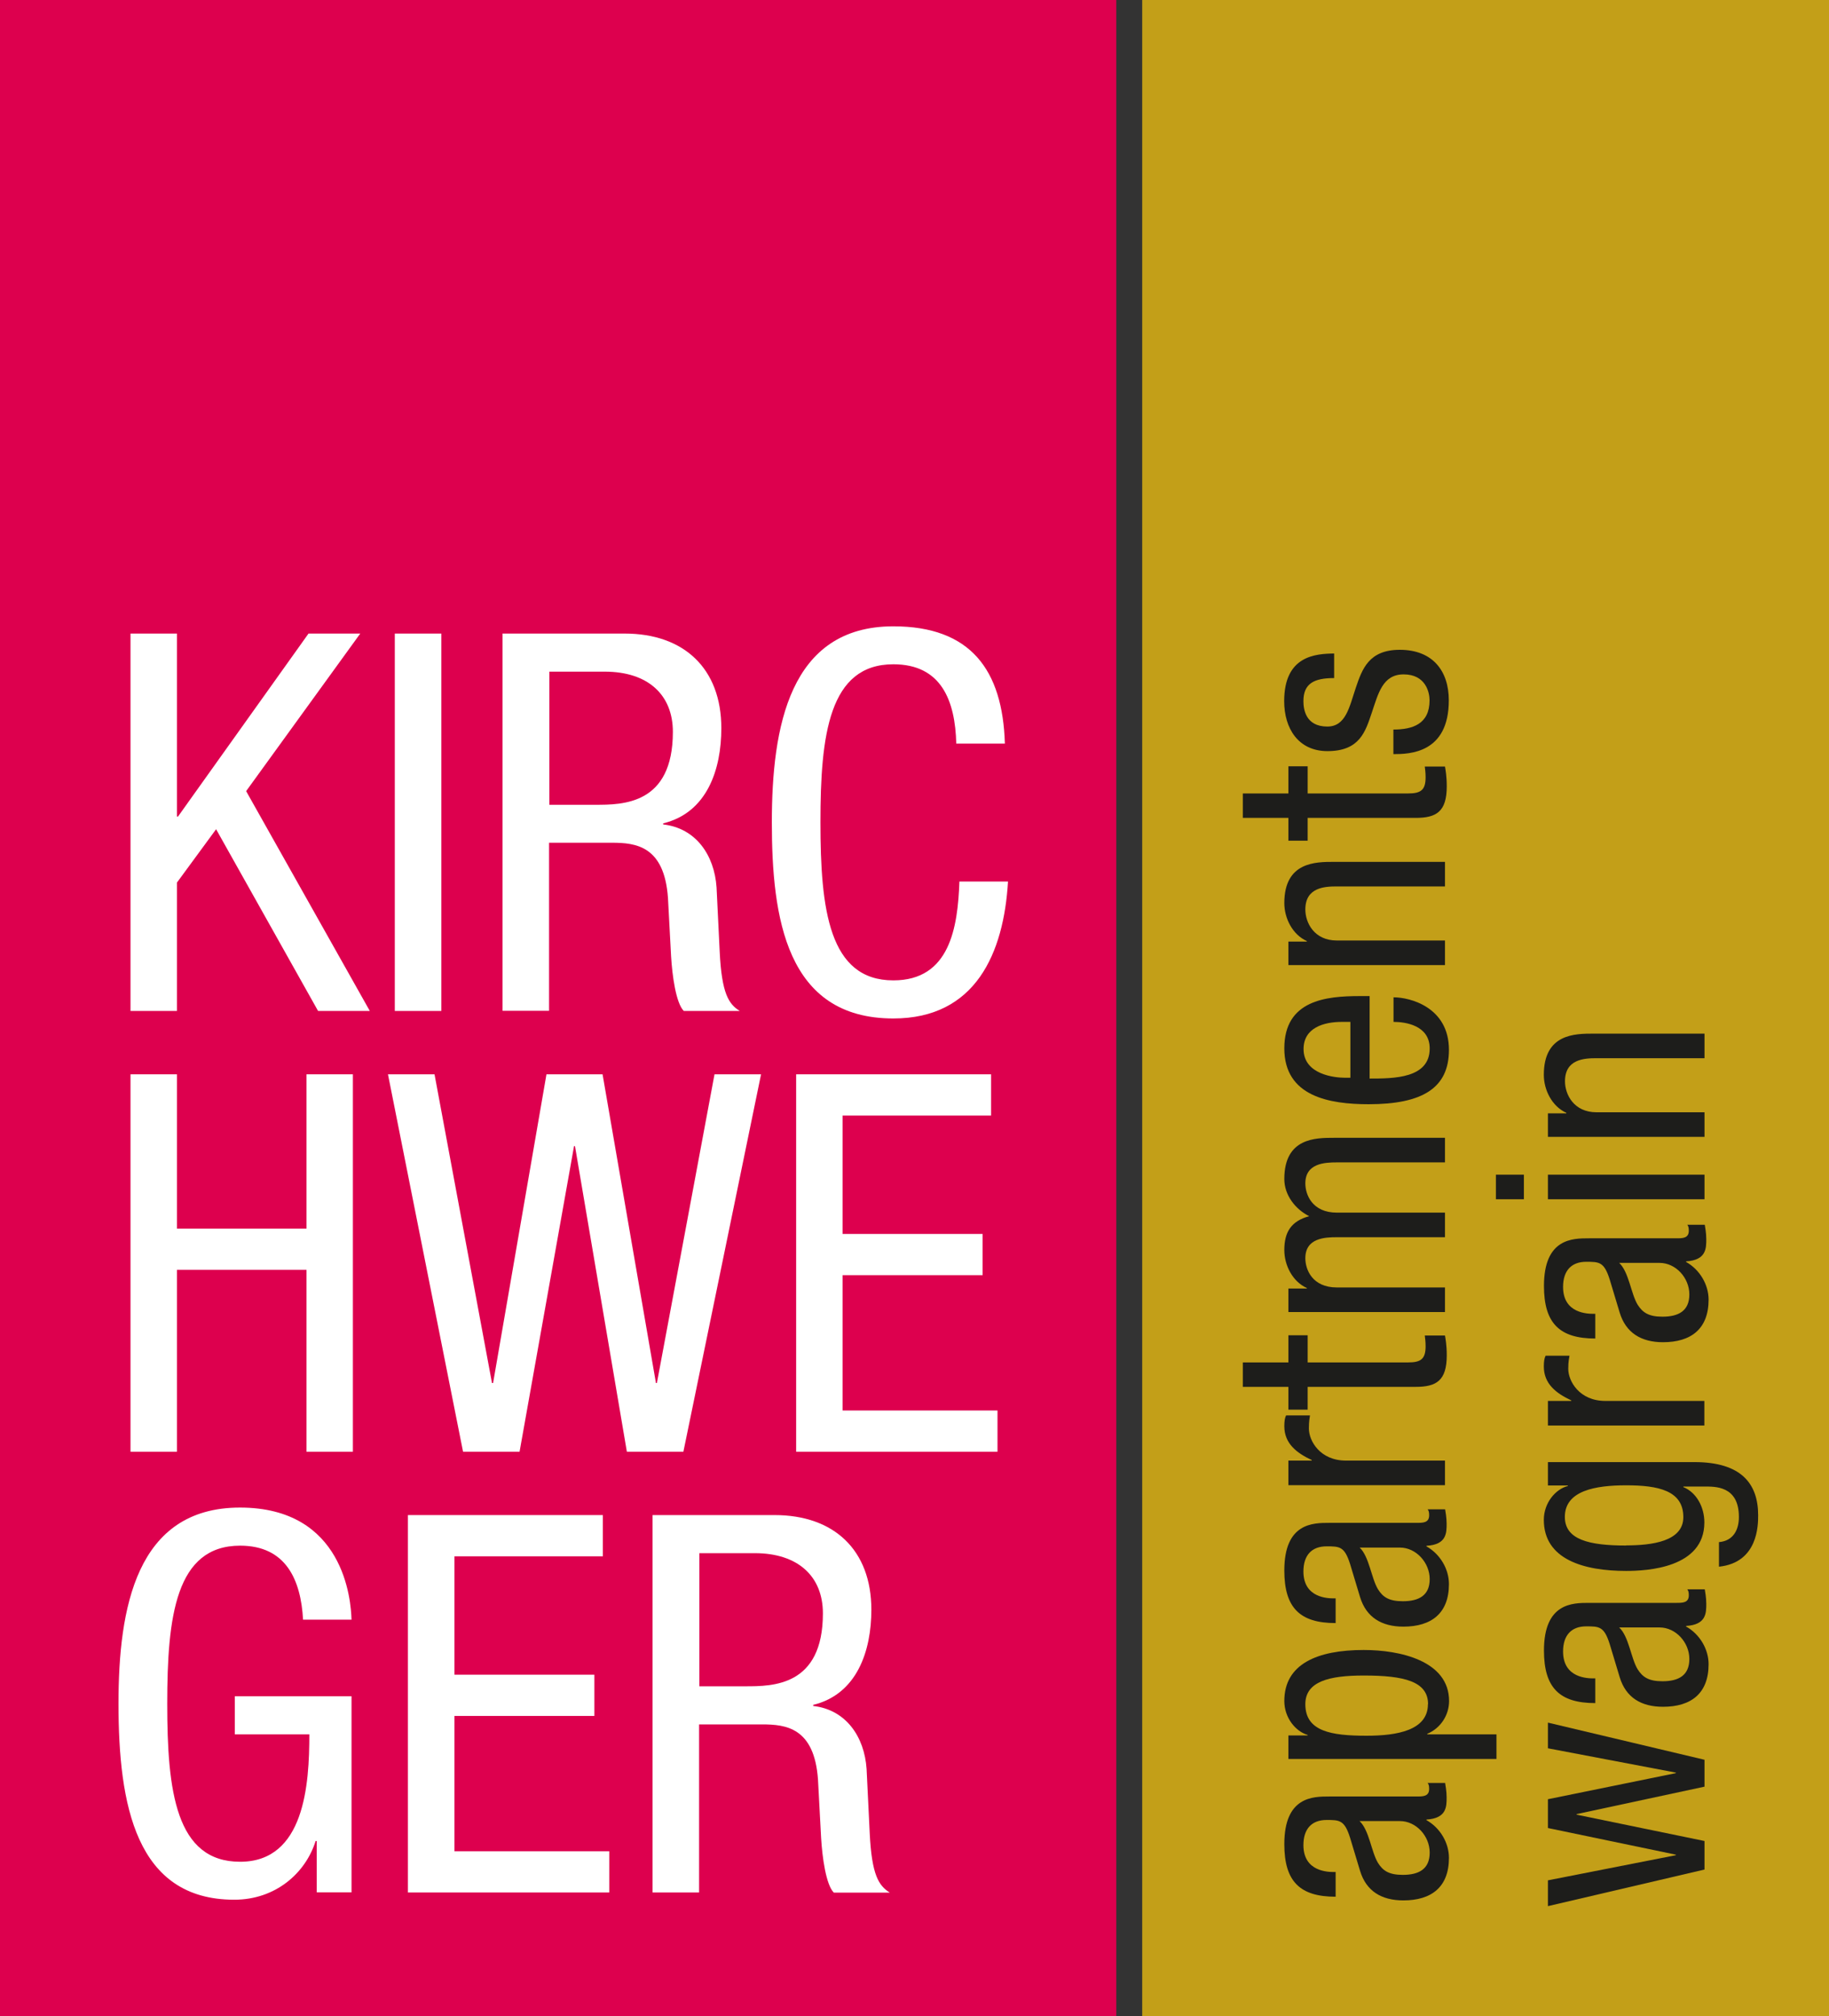 <?xml version="1.0" encoding="UTF-8"?><svg id="a" xmlns="http://www.w3.org/2000/svg" viewBox="0 0 133.98 147.65"><rect x="0" y="0" width="133.98" height="147.65" fill="#333333" stroke="none"/><rect x="83.67" width="50.31" height="147.65" style="fill:#c39f18;"/><rect width="81.77" height="147.65" style="fill:#dd004e;"/><polygon points="9.56 46.4 12.96 46.4 12.96 59.8 13.04 59.8 22.6 46.4 26.39 46.4 18.03 57.94 27.09 74.04 23.3 74.04 15.83 60.73 12.96 64.64 12.96 74.04 9.56 74.04 9.56 46.4" style="fill:#fff;"/><rect x="28.92" y="46.4" width="3.41" height="27.64" style="fill:#fff;"/><path d="M36.82,46.4h8.94c4.34,0,7.08,2.56,7.08,6.93,0,3.02-1.04,6.19-4.26,6.97v.08c2.4,.27,3.75,2.25,3.91,4.61l.23,4.72c.15,3.06,.66,3.83,1.47,4.33h-4.1c-.58-.58-.85-2.63-.93-3.99l-.23-4.3c-.27-3.8-2.36-4.03-4.1-4.03h-4.61v12.31h-3.41v-27.64Zm3.41,12.54h3.37c2.01,0,5.69,0,5.69-5.34,0-2.71-1.82-4.41-4.99-4.41h-4.06v9.76Z" style="fill:#fff;"/><path d="M73.84,64.56c-.31,5.23-2.36,10.03-8.4,10.03-7.86,0-8.9-7.39-8.9-14.36s1.28-14.36,8.9-14.36c5.65,0,8.01,3.18,8.17,8.59h-3.56c-.08-3.13-1.08-5.81-4.61-5.81-4.72,0-5.34,5.19-5.34,11.57s.62,11.58,5.34,11.58c4.14,0,4.72-3.87,4.84-7.24h3.56Z" style="fill:#fff;"/><polygon points="25.85 106.32 22.45 106.32 22.45 93 12.96 93 12.96 106.32 9.56 106.32 9.56 78.68 12.96 78.68 12.96 89.98 22.45 89.98 22.45 78.68 25.85 78.68 25.85 106.32" style="fill:#fff;"/><polygon points="28.42 78.68 31.83 78.68 36.04 101.29 36.12 101.29 40.03 78.68 44.14 78.68 48.05 101.29 48.12 101.29 52.34 78.68 55.75 78.68 50.06 106.32 45.92 106.32 42.12 83.94 42.05 83.94 38.06 106.32 33.92 106.32 28.42 78.68" style="fill:#fff;"/><polygon points="58.32 78.68 72.6 78.68 72.6 81.7 61.72 81.7 61.72 90.37 71.98 90.37 71.98 93.39 61.72 93.39 61.72 103.3 73.07 103.3 73.07 106.32 58.32 106.32 58.32 78.68" style="fill:#fff;"/><path d="M22.2,118.62c-.16-2.9-1.24-5.42-4.61-5.42-4.72,0-5.34,5.19-5.34,11.58s.62,11.57,5.34,11.57,5.07-5.65,5.07-9.33h-5.46v-2.79h8.55v14.36h-2.55v-3.76h-.08c-.74,2.36-2.94,4.3-5.96,4.3-7.2,0-8.48-6.93-8.48-14.36,0-6.97,1.28-14.36,8.9-14.36s8.13,6.78,8.17,8.21h-3.56Z" style="fill:#fff;"/><polygon points="29.88 110.96 44.16 110.96 44.16 113.98 33.29 113.98 33.29 122.65 43.54 122.65 43.54 125.67 33.29 125.67 33.29 135.58 44.63 135.58 44.63 138.6 29.88 138.6 29.88 110.96" style="fill:#fff;"/><path d="M47.81,110.96h8.94c4.34,0,7.08,2.56,7.08,6.93,0,3.02-1.05,6.19-4.26,6.97v.08c2.4,.27,3.75,2.25,3.91,4.61l.23,4.72c.15,3.06,.66,3.83,1.47,4.34h-4.1c-.58-.58-.85-2.63-.93-3.99l-.23-4.3c-.27-3.8-2.36-4.03-4.1-4.03h-4.61v12.31h-3.41v-27.64Zm3.41,12.54h3.37c2.01,0,5.69,0,5.69-5.34,0-2.71-1.82-4.41-4.99-4.41h-4.06v9.76Z" style="fill:#fff;"/><path d="M97.84,138.91c-2.61,0-3.76-1.11-3.76-3.85,0-3.49,2.1-3.49,3.29-3.49h6.4c.47,0,.92,0,.92-.56,0-.24-.04-.34-.11-.43h1.28c.02,.13,.11,.6,.11,1.05,0,.69,0,1.54-1.48,1.63v.04c1.03,.58,1.65,1.69,1.65,2.76,0,2.14-1.28,3.12-3.34,3.12-1.6,0-2.72-.68-3.17-2.16l-.73-2.42c-.41-1.31-.77-1.31-1.73-1.31-1.07,0-1.69,.64-1.69,1.84,0,1.97,1.84,1.97,2.25,1.97h.11v1.8Zm1.75-5.54c.71,.66,.86,2.25,1.35,3.06,.36,.58,.81,.88,1.82,.88,1.16,0,1.97-.41,1.97-1.63s-1-2.31-2.18-2.31h-2.95Z" style="fill:#1d1d1b;"/><path d="M94.38,128.81v-1.71h1.41v-.04c-.86-.24-1.71-1.24-1.71-2.48,0-2.72,2.42-3.74,5.82-3.74,2.61,0,6.25,.77,6.25,3.74,0,1.03-.62,1.99-1.6,2.4v.04h5.07v1.8h-15.23Zm10.23-4c0-1.67-1.75-2.1-4.71-2.1-2.53,0-4.28,.43-4.28,2.1,0,1.99,1.88,2.31,4.49,2.31,2.22,0,4.49-.39,4.49-2.31" style="fill:#1d1d1b;"/><path d="M97.84,118.87c-2.61,0-3.76-1.11-3.76-3.85,0-3.49,2.1-3.49,3.29-3.49h6.4c.47,0,.92,0,.92-.56,0-.24-.04-.34-.11-.43h1.28c.02,.13,.11,.6,.11,1.05,0,.68,0,1.54-1.48,1.62v.04c1.03,.58,1.65,1.69,1.65,2.76,0,2.14-1.28,3.12-3.34,3.12-1.6,0-2.72-.69-3.17-2.16l-.73-2.42c-.41-1.3-.77-1.3-1.73-1.3-1.07,0-1.69,.64-1.69,1.84,0,1.97,1.84,1.97,2.25,1.97h.11v1.8Zm1.75-5.54c.71,.66,.86,2.25,1.35,3.06,.36,.58,.81,.88,1.82,.88,1.16,0,1.97-.41,1.97-1.62s-1-2.31-2.18-2.31h-2.95Z" style="fill:#1d1d1b;"/><path d="M94.38,108.77v-1.8h1.71v-.04c-1.09-.51-2.01-1.2-2.01-2.48,0-.36,.04-.62,.13-.79h1.75c-.02,.17-.08,.39-.08,.96,0,.9,.81,2.35,2.72,2.35h7.25v1.8h-11.46Z" style="fill:#1d1d1b;"/><path d="M91.04,101.58v-1.8h3.34v-1.99h1.41v1.99h7.36c.92,0,1.28-.24,1.28-1.18,0-.38-.04-.6-.06-.79h1.48c.04,.24,.13,.71,.13,1.45,0,1.86-.77,2.31-2.27,2.31h-7.92v1.67h-1.41v-1.67h-3.34Z" style="fill:#1d1d1b;"/><path d="M94.38,96.08v-1.71h1.35v-.04c-1.05-.47-1.65-1.67-1.65-2.78,0-1.33,.51-2.12,1.82-2.48-1.01-.51-1.82-1.54-1.82-2.72,0-3.02,2.29-3.02,3.64-3.02h8.13v1.8h-7.92c-.88,0-2.31,.06-2.31,1.54,0,.83,.51,2.14,2.31,2.14h7.92v1.8h-7.92c-.88,0-2.31,.06-2.31,1.54,0,.83,.51,2.14,2.31,2.14h7.92v1.8h-11.46Z" style="fill:#1d1d1b;"/><path d="M100.32,78.99c1.76,0,4.41,0,4.41-2.2,0-1.71-1.8-1.95-2.65-1.95v-1.8c1.22,0,4.06,.73,4.06,3.85,0,2.8-1.95,3.98-5.88,3.98-2.87,0-6.18-.56-6.18-4.09s3.06-3.83,5.52-3.83h.73v6.03Zm-1.41-4.15h-.62c-1.28,0-2.8,.41-2.8,1.99,0,1.88,2.31,2.1,3,2.1h.43v-4.09Z" style="fill:#1d1d1b;"/><path d="M94.38,70.67v-1.71h1.35v-.04c-1.05-.47-1.65-1.67-1.65-2.78,0-3.02,2.29-3.02,3.64-3.02h8.13v1.8h-7.92c-.88,0-2.31,.06-2.31,1.69,0,.96,.64,2.27,2.31,2.27h7.92v1.8h-11.46Z" style="fill:#1d1d1b;"/><path d="M91.04,59.91v-1.8h3.34v-1.99h1.41v1.99h7.36c.92,0,1.28-.24,1.28-1.18,0-.38-.04-.6-.06-.79h1.48c.04,.24,.13,.71,.13,1.45,0,1.86-.77,2.31-2.27,2.31h-7.92v1.67h-1.41v-1.67h-3.34Z" style="fill:#1d1d1b;"/><path d="M97.73,49.66c-1.46,0-2.25,.39-2.25,1.69,0,.58,.15,1.86,1.75,1.86,1.35,0,1.61-1.41,2.08-2.82,.47-1.39,.96-2.8,3.23-2.8,2.42,0,3.59,1.56,3.59,3.7,0,3.89-2.89,3.94-4.06,3.94v-1.8c1.39,0,2.65-.39,2.65-2.14,0-.58-.28-1.9-1.9-1.9-1.54,0-1.86,1.41-2.33,2.8-.47,1.39-.88,2.82-3.25,2.82-2.14,0-3.17-1.67-3.17-3.66,0-3.34,2.31-3.47,3.66-3.49v1.8Z" style="fill:#1d1d1b;"/><polygon points="113.39 139.6 113.39 137.71 122.76 135.87 122.76 135.83 113.39 133.88 113.39 131.77 122.76 129.86 122.76 129.82 113.39 128.04 113.39 126.16 124.86 128.88 124.86 130.85 115.49 132.86 115.49 132.9 124.86 134.83 124.86 136.92 113.39 139.6" style="fill:#1d1d1b;"/><path d="M116.86,124.73c-2.61,0-3.76-1.11-3.76-3.85,0-3.49,2.1-3.49,3.29-3.49h6.4c.47,0,.92,0,.92-.56,0-.24-.04-.34-.11-.43h1.28c.02,.13,.11,.6,.11,1.05,0,.69,0,1.54-1.48,1.63v.04c1.03,.58,1.65,1.69,1.65,2.76,0,2.14-1.28,3.12-3.34,3.12-1.6,0-2.72-.68-3.17-2.16l-.73-2.42c-.41-1.31-.77-1.31-1.73-1.31-1.07,0-1.69,.64-1.69,1.84,0,1.97,1.84,1.97,2.25,1.97h.11v1.8Zm1.75-5.54c.71,.66,.86,2.25,1.35,3.06,.37,.58,.81,.88,1.82,.88,1.16,0,1.97-.41,1.97-1.63s-1-2.31-2.18-2.31h-2.95Z" style="fill:#1d1d1b;"/><path d="M124.13,107.08c3.42,0,4.66,1.58,4.66,3.89,0,.71,0,3.47-2.87,3.77v-1.8c1.05-.09,1.46-.9,1.46-1.84,0-2.31-1.77-2.23-2.57-2.23h-1.5v.04c.96,.39,1.54,1.46,1.54,2.59,0,3.34-4.21,3.55-5.73,3.55-3.1,0-6.03-.84-6.03-3.74,0-1.24,.85-2.25,1.76-2.48v-.04h-1.46v-1.71h10.74Zm-5.01,6.1c1.86,0,4.19-.28,4.19-2.07,0-1.95-1.84-2.33-4.19-2.33-2.23,0-4.49,.38-4.49,2.31,0,1.67,1.76,2.1,4.49,2.1" style="fill:#1d1d1b;"/><path d="M113.39,104.4v-1.8h1.71v-.04c-1.09-.51-2.01-1.2-2.01-2.48,0-.36,.04-.62,.13-.79h1.75c-.02,.17-.09,.39-.09,.96,0,.9,.81,2.35,2.72,2.35h7.25v1.8h-11.47Z" style="fill:#1d1d1b;"/><path d="M116.86,98.03c-2.61,0-3.76-1.11-3.76-3.85,0-3.49,2.1-3.49,3.29-3.49h6.4c.47,0,.92,0,.92-.56,0-.24-.04-.34-.11-.43h1.28c.02,.13,.11,.6,.11,1.05,0,.68,0,1.54-1.48,1.63v.04c1.03,.58,1.65,1.69,1.65,2.76,0,2.14-1.28,3.12-3.34,3.12-1.6,0-2.72-.69-3.17-2.16l-.73-2.42c-.41-1.31-.77-1.31-1.73-1.31-1.07,0-1.69,.64-1.69,1.84,0,1.97,1.84,1.97,2.25,1.97h.11v1.8Zm1.75-5.54c.71,.66,.86,2.25,1.35,3.06,.37,.58,.81,.88,1.82,.88,1.16,0,1.97-.41,1.97-1.63s-1-2.31-2.18-2.31h-2.95Z" style="fill:#1d1d1b;"/><path d="M109.58,86.03h2.05v1.8h-2.05v-1.8Zm3.81,0h11.47v1.8h-11.47v-1.8Z" style="fill:#1d1d1b;"/><path d="M113.39,83.25v-1.71h1.35v-.04c-1.05-.47-1.65-1.67-1.65-2.78,0-3.02,2.29-3.02,3.64-3.02h8.13v1.8h-7.91c-.88,0-2.31,.06-2.31,1.69,0,.96,.64,2.27,2.31,2.27h7.91v1.8h-11.47Z" style="fill:#1d1d1b;"/></svg>